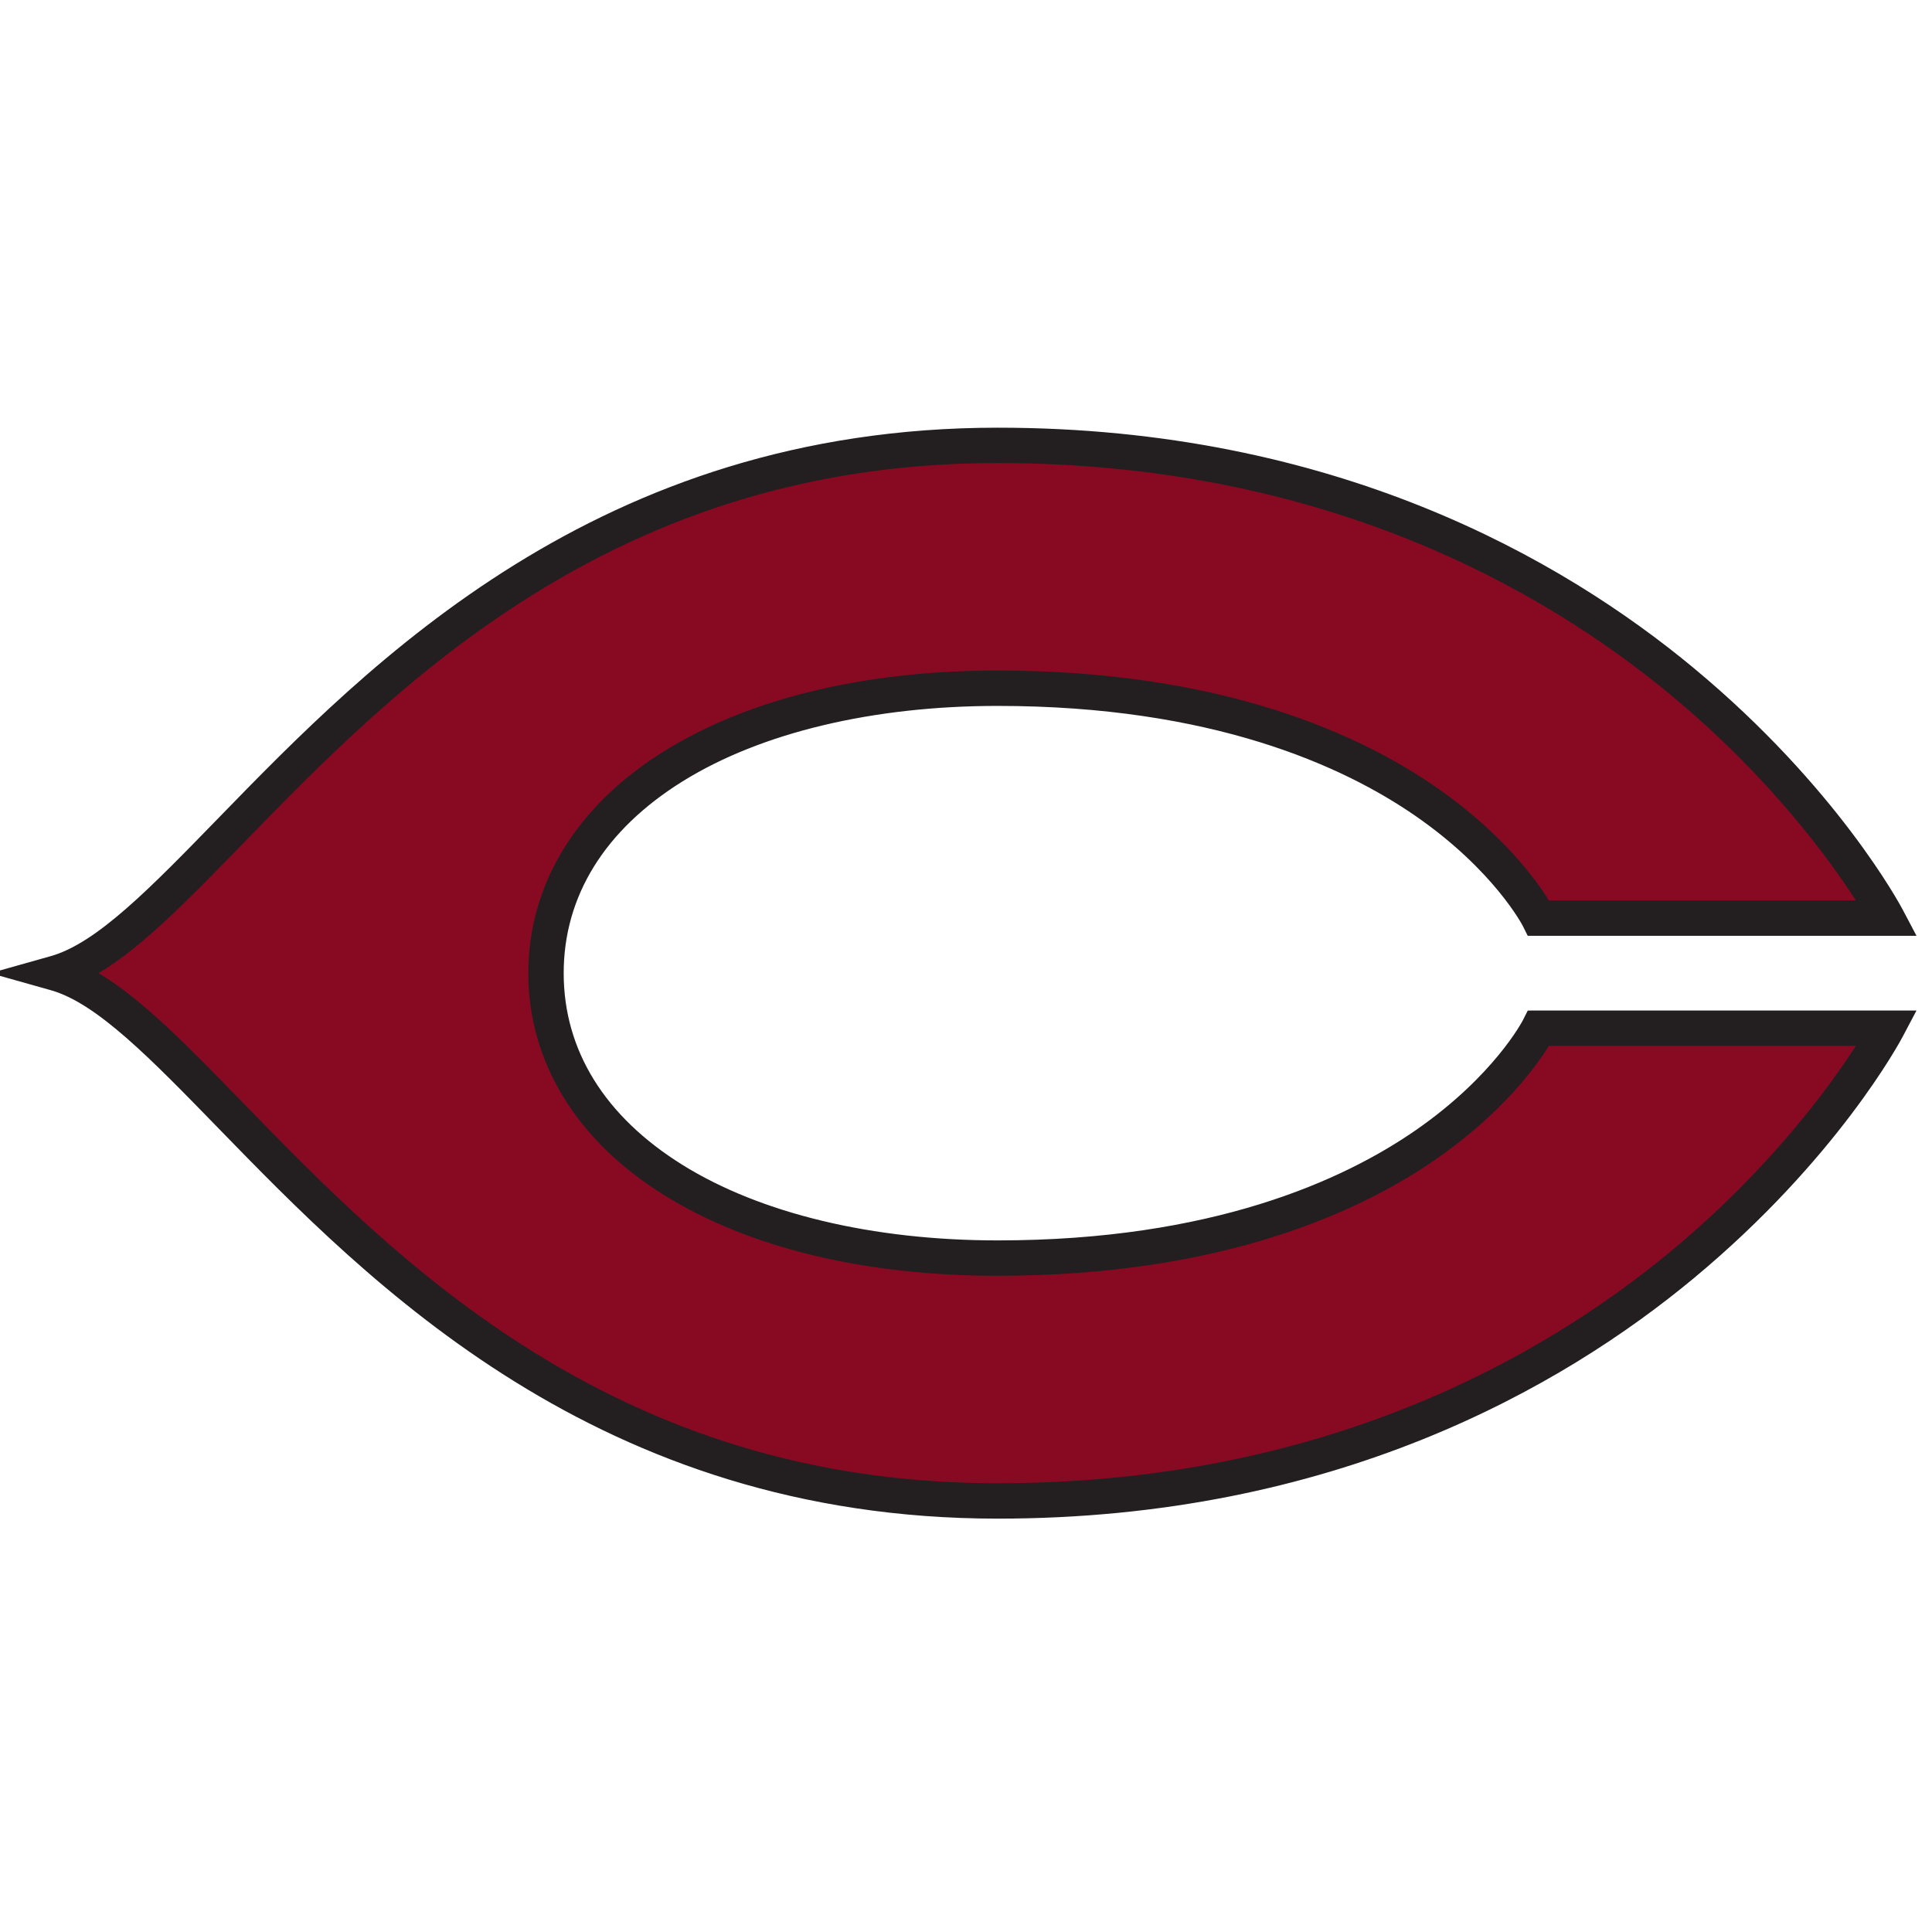 <?xml version="1.0" encoding="UTF-8"?>
<svg width="200px" height="200px" viewBox="0 0 200 200" version="1.1" xmlns="http://www.w3.org/2000/svg" xmlns:xlink="http://www.w3.org/1999/xlink">
    <!-- Generator: Sketch 54.1 (76490) - https://sketchapp.com -->
    <title>chicago</title>
    <desc>Created with Sketch.</desc>
    <g id="chicago" stroke="none" stroke-width="1" fill="none" fill-rule="evenodd">
        <g id="chicago_BGL">
            <g id="chicago" transform="translate(-1, 43)">
                <g fill-rule="nonzero" id="g10">
                    <g transform="translate(100.078, 57.384) scale(-1, 1) rotate(-180) translate(-100.078, -57.384) translate(0, 0.56)">
                        <g id="g12">
                            <path d="M104.278,111.103 C45.252,111.103 23.516,61.191 6.752,56.466 C23.516,51.743 45.252,1.831 104.278,1.831 C170.561,1.831 196.359,50.769 196.359,50.769 L160.283,50.769 C160.283,50.769 148.428,26.971 104.278,26.971 C77.005,26.971 57.521,38.738 57.521,56.466 C57.521,74.197 77.005,85.963 104.278,85.963 C148.428,85.963 160.283,62.166 160.283,62.166 L196.359,62.166 C196.359,62.166 170.561,111.103 104.278,111.103" id="path14" fill="#880A22"></path>
                            <path d="M11.206,56.466 C15.715,53.785 20.499,48.866 26.209,42.994 C33.986,34.996 43.665,25.044 56.267,17.226 C70.977,8.1 86.682,3.662 104.278,3.662 C137.892,3.662 160.68,16.682 173.877,27.604 C184.161,36.114 190.393,44.713 193.117,48.939 L161.342,48.939 C160.084,46.903 156.669,42.128 149.888,37.371 C141.933,31.791 127.563,25.14 104.278,25.14 C90.456,25.14 78.501,28.037 69.704,33.517 C60.667,39.145 55.69,47.296 55.69,56.466 C55.69,65.637 60.667,73.789 69.704,79.419 C78.501,84.898 90.456,87.795 104.278,87.795 C127.563,87.795 141.933,81.144 149.888,75.564 C156.669,70.808 160.084,66.034 161.342,63.997 L193.117,63.997 C190.393,68.223 184.161,76.821 173.877,85.332 C160.68,96.253 137.892,109.272 104.278,109.272 C86.682,109.272 70.976,104.835 56.266,95.709 C43.664,87.889 33.985,77.936 26.207,69.938 C20.498,64.067 15.715,59.148 11.206,56.466 Z M104.278,0 C62.911,0 39.243,24.337 23.583,40.441 C16.562,47.66 11.017,53.362 6.256,54.704 L0,56.466 L6.255,58.229 C11.017,59.571 16.562,65.273 23.582,72.492 C39.243,88.596 62.91,112.934 104.278,112.934 C139.065,112.934 162.669,99.399 176.345,88.043 C191.189,75.718 197.709,63.533 197.979,63.02 L199.395,60.335 L159.149,60.335 L158.643,61.35 C158.617,61.401 155.674,67.096 147.571,72.715 C140.06,77.924 126.453,84.132 104.278,84.132 C91.33,84.132 79.739,81.354 71.641,76.31 C63.601,71.302 59.353,64.44 59.353,56.466 C59.353,48.493 63.601,41.632 71.641,36.625 C79.739,31.581 91.33,28.802 104.278,28.802 C126.453,28.802 140.06,35.012 147.571,40.22 C155.674,45.84 158.617,51.535 158.646,51.591 L159.154,52.596 L160.283,52.601 L199.395,52.601 L197.979,49.917 C197.709,49.403 191.189,37.218 176.345,24.892 C162.669,13.536 139.065,0 104.278,0 L104.278,0 Z" id="path16" fill="#231F20"></path>
                        </g>
                    </g>
                </g>
            </g>
        </g>
    </g>
</svg>